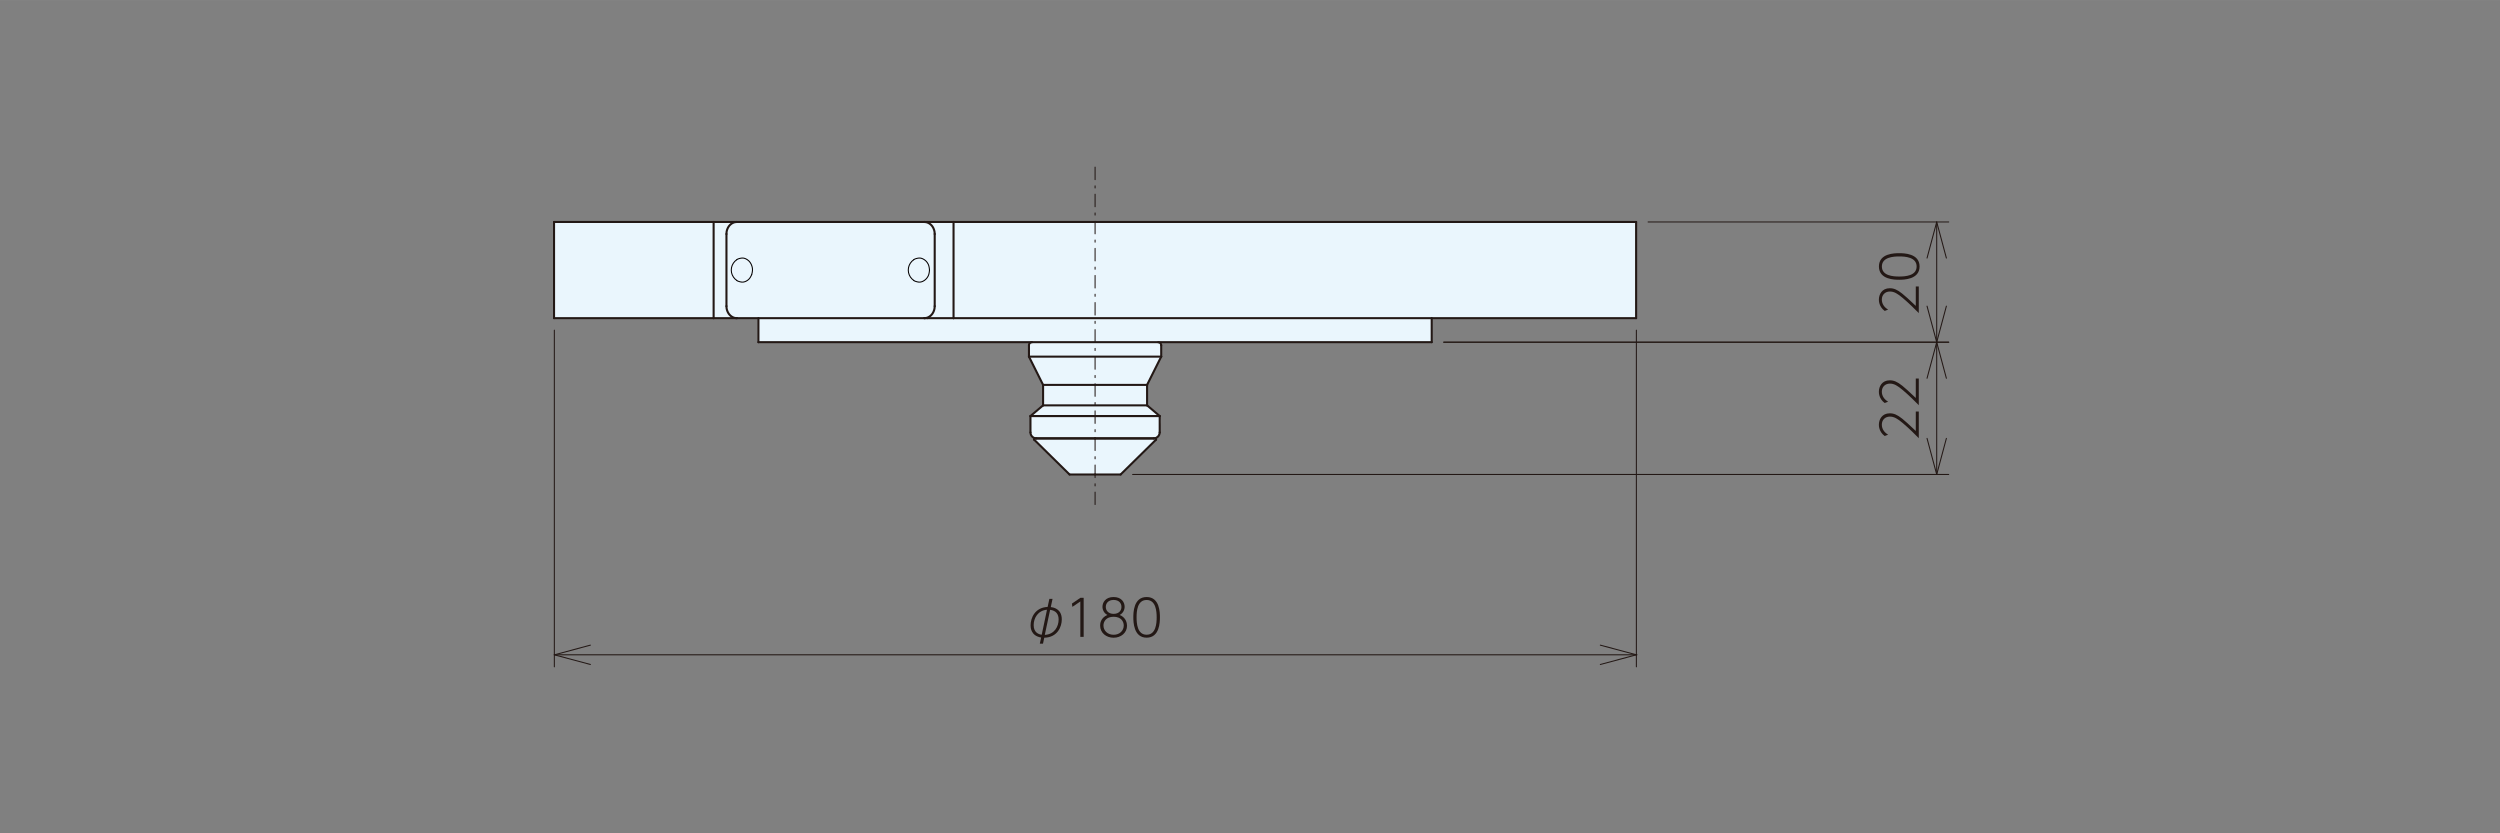<?xml version="1.0" encoding="UTF-8"?>
<svg id="AGS図面_1" data-name="AGS図面ﾋﾞｭｰ1" xmlns="http://www.w3.org/2000/svg" width="211.67mm" height="70.56mm" xmlns:xlink="http://www.w3.org/1999/xlink" viewBox="0 0 600 200">
  <rect x="0" y="0" width="600" height="200" fill="#808080" stroke="none"/>
  <defs>
    <style>
      .cls-1 {
        stroke: #040000;
      }

      .cls-1, .cls-2, .cls-3, .cls-4, .cls-5 {
        fill: none;
      }

      .cls-1, .cls-3, .cls-4, .cls-5 {
        stroke-linecap: round;
        stroke-linejoin: round;
      }

      .cls-1, .cls-4, .cls-5 {
        stroke-width: .25px;
      }

      .cls-3 {
        stroke-width: .5px;
      }

      .cls-3, .cls-4, .cls-5 {
        stroke: #231815;
      }

      .cls-6 {
        fill: #231815;
      }

      .cls-4 {
        stroke-dasharray: 3 1.5 .5 1.5;
      }

      .cls-7 {
        fill: #eaf6fd;
      }

      .cls-8 {
        clip-path: url(#clippath);
      }
    </style>
    <clipPath id="clippath">
      <rect class="cls-2" width="600" height="200"/>
    </clipPath>
  </defs>
  <g class="cls-8">
    <rect class="cls-7" x="132.97" y="53.27" width="259.61" height="23.29"/>
    <rect class="cls-7" x="181.89" y="76.38" width="161.79" height="5.82"/>
    <rect class="cls-7" x="246.95" y="81.99" width="31.75" height="3.6"/>
    <polygon class="cls-7" points="275.1 92.45 250.34 92.37 246.95 85.59 278.7 85.59 275.1 92.45"/>
    <rect class="cls-7" x="250.34" y="92.37" width="25.09" height="4.82"/>
    <polygon class="cls-7" points="275.1 97.19 250.34 97.28 247.31 99.85 278.37 99.85 275.1 97.19"/>
    <polygon class="cls-7" points="268.95 113.87 256.69 113.87 248.1 105.25 277.5 105.25 268.95 113.87"/>
    <path class="cls-7" d="M278.37,102.52c0,1.47-.07,2.67-2.67,2.67h-25.72c-2.74.33-2.67-1.19-2.67-2.67h0c0-1.47-.81-3.47,2.67-2.67h25.72c3.53-.8,2.67,1.19,2.67,2.67h0Z"/>
    <line class="cls-4" x1="262.82" y1="40.11" x2="262.82" y2="121.08"/>
    <line class="cls-5" x1="346.5" y1="82.12" x2="467.69" y2="82.12"/>
    <line class="cls-5" x1="395.55" y1="53.27" x2="467.69" y2="53.27"/>
    <line class="cls-5" x1="464.81" y1="82.12" x2="464.81" y2="53.7"/>
    <line class="cls-5" x1="467.13" y1="73.47" x2="464.81" y2="82.12"/>
    <line class="cls-5" x1="464.81" y1="82.12" x2="462.49" y2="73.47"/>
    <line class="cls-5" x1="462.49" y1="61.93" x2="464.81" y2="53.27"/>
    <line class="cls-5" x1="464.81" y1="53.27" x2="467.13" y2="61.93"/>
    <g>
      <path class="cls-6" d="M459.8,68.74h.71v6.4c-.85-.86-2.34-2.36-3.83-3.61-1.27-1.07-2.09-1.57-3.11-1.57-1.12,0-1.93.79-1.93,1.91,0,1.06.58,1.88,1.51,2.43l-.82.32c-1.4-1.03-1.4-2.45-1.4-2.72,0-1.22.73-2.73,2.61-2.73.98,0,1.8.34,2.99,1.29.59.47,1.67,1.42,3.26,2.95v-4.68Z"/>
      <path class="cls-6" d="M455.82,67.14c-1.04,0-4.88-.01-4.88-3.19s3.8-3.19,4.88-3.19,4.88.04,4.88,3.19-3.85,3.19-4.88,3.19ZM455.82,61.54c-1.37,0-4.17.16-4.17,2.41s2.72,2.41,4.17,2.41,4.17-.17,4.17-2.41-2.75-2.41-4.17-2.41Z"/>
    </g>
    <line class="cls-5" x1="346.5" y1="82.12" x2="467.69" y2="82.12"/>
    <line class="cls-5" x1="271.83" y1="113.87" x2="467.69" y2="113.87"/>
    <line class="cls-5" x1="464.81" y1="113.87" x2="464.81" y2="82"/>
    <line class="cls-5" x1="462.49" y1="90.78" x2="464.81" y2="82.12"/>
    <line class="cls-5" x1="464.81" y1="82.12" x2="467.13" y2="90.78"/>
    <line class="cls-5" x1="467.13" y1="105.21" x2="464.81" y2="113.87"/>
    <line class="cls-5" x1="464.81" y1="113.87" x2="462.49" y2="105.21"/>
    <g>
      <path class="cls-6" d="M459.8,98.76h.71v6.4c-.85-.86-2.34-2.36-3.83-3.61-1.27-1.07-2.09-1.57-3.11-1.57-1.12,0-1.93.79-1.93,1.91,0,1.06.58,1.88,1.51,2.43l-.82.32c-1.4-1.03-1.4-2.45-1.4-2.72,0-1.22.73-2.73,2.61-2.73.98,0,1.8.34,2.99,1.29.59.47,1.67,1.42,3.26,2.95v-4.68Z"/>
      <path class="cls-6" d="M459.8,90.84h.71v6.4c-.85-.86-2.34-2.36-3.83-3.61-1.27-1.07-2.09-1.57-3.11-1.57-1.12,0-1.93.79-1.93,1.91,0,1.06.58,1.88,1.51,2.43l-.82.32c-1.4-1.03-1.4-2.45-1.4-2.72,0-1.22.73-2.73,2.61-2.73.98,0,1.8.34,2.99,1.29.59.47,1.67,1.42,3.26,2.95v-4.68Z"/>
    </g>
    <line class="cls-5" x1="133.04" y1="79.24" x2="133.04" y2="160.03"/>
    <line class="cls-5" x1="392.73" y1="79.24" x2="392.73" y2="160.03"/>
    <line class="cls-5" x1="133.04" y1="157.15" x2="392.88" y2="157.15"/>
    <line class="cls-5" x1="141.69" y1="159.47" x2="133.04" y2="157.15"/>
    <line class="cls-5" x1="133.04" y1="157.15" x2="141.69" y2="154.83"/>
    <line class="cls-5" x1="384.08" y1="154.83" x2="392.73" y2="157.15"/>
    <line class="cls-5" x1="392.73" y1="157.15" x2="384.08" y2="159.47"/>
    <g>
      <path class="cls-6" d="M249.87,153c-2.48-.41-2.53-2.42-2.53-2.9,0-1.83,1.07-4.32,4.09-4.44l.42-1.93h.76l-.42,1.96c.52.07,2.64.34,2.64,2.97,0,1.73-1.01,4.31-4.21,4.39l-.3,1.42h-.76l.31-1.46ZM251.28,146.33c-2.19.18-3.2,2.01-3.2,3.69,0,1.8,1.22,2.22,1.93,2.31l1.27-6.01ZM250.75,152.37c2.34-.13,3.32-2.03,3.32-3.69,0-1.28-.61-2.13-2.04-2.33l-1.28,6.02Z"/>
      <path class="cls-6" d="M259.29,143.47h.79v9.38h-.8v-8.5l-1.91,1.29-.11-.78,2.03-1.39Z"/>
      <path class="cls-6" d="M270.49,150.13c0,1.78-1.49,2.92-3.23,2.92s-3.23-1.14-3.23-2.92c0-.52.11-1.83,1.75-2.55-.79-.38-1.19-1.2-1.19-1.96,0-1.04.74-2.34,2.66-2.34s2.66,1.27,2.66,2.34c0,.76-.4,1.57-1.19,1.96,1.19.49,1.75,1.49,1.75,2.55ZM269.7,150.11c0-.9-.59-2.09-2.43-2.09s-2.44,1.19-2.44,2.09c0,1.22.97,2.23,2.44,2.23s2.43-1.01,2.43-2.23ZM269.15,145.66c0-.91-.62-1.68-1.88-1.68s-1.88.78-1.88,1.68.66,1.66,1.88,1.66,1.88-.74,1.88-1.66Z"/>
      <path class="cls-6" d="M272,148.16c0-1.04.01-4.88,3.19-4.88s3.19,3.8,3.19,4.88-.04,4.88-3.19,4.88-3.19-3.85-3.19-4.88ZM277.6,148.16c0-1.37-.16-4.17-2.41-4.17s-2.41,2.72-2.41,4.17.17,4.17,2.41,4.17,2.41-2.75,2.41-4.17Z"/>
    </g>
    <path class="cls-1" d="M219.31,62.32c-1.37.93-1.74,2.8-.81,4.17.22.32.49.59.81.81"/>
    <path class="cls-1" d="M176.83,62.32c-1.37.93-1.74,2.8-.81,4.17.21.32.49.59.81.81"/>
    <path class="cls-3" d="M277.44,105.52c.07-.07.07-.18,0-.26-.03-.03-.08-.05-.13-.05"/>
    <path class="cls-3" d="M248.33,105.21c-.1,0-.18.08-.18.18,0,.05.02.09.05.13"/>
    <line class="cls-3" x1="248.2" y1="105.52" x2="256.69" y2="113.87"/>
    <line class="cls-3" x1="268.95" y1="113.87" x2="277.44" y2="105.52"/>
    <path class="cls-3" d="M278.69,82.85c0-.4-.32-.72-.72-.72"/>
    <path class="cls-3" d="M247.67,82.12c-.4,0-.72.32-.72.72"/>
    <line class="cls-3" x1="278.69" y1="85.59" x2="278.69" y2="82.85"/>
    <line class="cls-3" x1="246.95" y1="82.85" x2="246.95" y2="85.59"/>
    <line class="cls-3" x1="246.95" y1="85.59" x2="250.34" y2="92.37"/>
    <line class="cls-3" x1="275.3" y1="92.37" x2="278.69" y2="85.59"/>
    <path class="cls-3" d="M276.88,105.21c.8,0,1.44-.65,1.44-1.44"/>
    <path class="cls-3" d="M247.31,103.77c0,.8.65,1.44,1.44,1.44"/>
    <line class="cls-3" x1="278.33" y1="103.77" x2="278.33" y2="99.85"/>
    <line class="cls-3" x1="247.31" y1="99.85" x2="247.31" y2="103.77"/>
    <line class="cls-3" x1="278.33" y1="99.85" x2="275.3" y2="97.28"/>
    <line class="cls-3" x1="250.34" y1="97.28" x2="247.31" y2="99.85"/>
    <line class="cls-3" x1="275.3" y1="97.28" x2="275.3" y2="92.37"/>
    <line class="cls-3" x1="250.34" y1="92.37" x2="250.34" y2="97.28"/>
    <line class="cls-3" x1="392.67" y1="76.35" x2="392.67" y2="53.27"/>
    <line class="cls-3" x1="132.97" y1="53.27" x2="132.97" y2="76.35"/>
    <line class="cls-3" x1="343.61" y1="82.12" x2="343.61" y2="76.35"/>
    <line class="cls-3" x1="182.02" y1="76.35" x2="182.02" y2="82.12"/>
    <polyline class="cls-1" points="223.08 64.81 223.07 64.74 223.06 64.67 223.05 64.6 223.05 64.53 223.04 64.46 223.03 64.39 223.02 64.32 223.01 64.25 223 64.18 222.99 64.11 222.97 64.04 222.96 63.97 222.94 63.91 222.93 63.84 222.91 63.77 222.89 63.71 222.86 63.64 222.84 63.58 222.81 63.51 222.79 63.45 222.76 63.39 222.73 63.33 222.69 63.27 222.66 63.21 222.62 63.15 222.59 63.09 222.55 63.04 222.51 62.98 222.47 62.93 222.43 62.87 222.39 62.82 222.34 62.77 222.3 62.72 222.25 62.67 222.21 62.63 222.16 62.58 222.11 62.54 222.06 62.5 222.01 62.46 221.96 62.41 221.91 62.38 221.86 62.34 221.8 62.3 221.75 62.27 221.7 62.24 221.64 62.21 221.59 62.18 221.53 62.15 221.48 62.12 221.42 62.09 221.37 62.07 221.31 62.05 221.25 62.03 221.19 62.01 221.13 61.99 221.08 61.97 221.02 61.96 220.96 61.95 220.89 61.94 220.83 61.93 220.77 61.93 220.71 61.93 220.64 61.92 220.58 61.93 220.51 61.93 220.44 61.94 220.38 61.95 220.31 61.96 220.24 61.97 220.18 61.98 220.11 62 220.05 62.01 219.99 62.03 219.93 62.04 219.87 62.06 219.81 62.08 219.76 62.1 219.71 62.11 219.66 62.13 219.62 62.15 219.58 62.16 219.55 62.18 219.52 62.19 219.49 62.2 219.46 62.21 219.44 62.23 219.42 62.24 219.4 62.25 219.39 62.26 219.37 62.27 219.36 62.28 219.35 62.29 219.34 62.3 219.33 62.31 219.32 62.31 219.31 62.32"/>
    <polyline class="cls-1" points="219.31 67.3 219.32 67.31 219.33 67.32 219.34 67.33 219.35 67.34 219.36 67.35 219.37 67.36 219.39 67.37 219.4 67.38 219.42 67.39 219.44 67.4 219.46 67.41 219.49 67.42 219.52 67.44 219.55 67.45 219.58 67.46 219.62 67.48 219.66 67.49 219.71 67.51 219.76 67.53 219.81 67.54 219.87 67.56 219.93 67.58 219.99 67.6 220.05 67.61 220.11 67.63 220.18 67.64 220.24 67.66 220.31 67.67 220.38 67.68 220.44 67.69 220.51 67.69 220.58 67.7 220.64 67.7 220.71 67.7 220.77 67.7 220.83 67.69 220.89 67.68 220.96 67.68 221.02 67.66 221.08 67.65 221.13 67.64 221.19 67.62 221.25 67.6 221.31 67.58 221.37 67.56 221.42 67.53 221.48 67.51 221.53 67.48 221.59 67.45 221.64 67.42 221.7 67.39 221.75 67.36 221.8 67.32 221.86 67.29 221.91 67.25 221.96 67.21 222.01 67.17 222.06 67.13 222.11 67.08 222.16 67.04 222.21 67 222.25 66.95 222.3 66.9 222.34 66.85 222.39 66.8 222.43 66.75 222.47 66.7 222.51 66.64 222.55 66.59 222.59 66.53 222.62 66.47 222.66 66.42 222.69 66.36 222.73 66.3 222.76 66.24 222.79 66.17 222.81 66.11 222.84 66.05 222.86 65.98 222.89 65.92 222.91 65.85 222.93 65.78 222.94 65.72 222.96 65.65 222.97 65.58 222.99 65.51 223 65.44 223.01 65.38 223.02 65.31 223.03 65.24 223.04 65.17 223.05 65.1 223.05 65.02 223.06 64.95 223.07 64.88 223.08 64.81"/>
    <polyline class="cls-1" points="176.83 62.32 176.84 62.31 176.85 62.31 176.86 62.3 176.87 62.29 176.88 62.28 176.89 62.27 176.9 62.26 176.92 62.25 176.94 62.24 176.96 62.23 176.98 62.21 177.01 62.2 177.03 62.19 177.06 62.18 177.1 62.16 177.14 62.15 177.18 62.13 177.23 62.11 177.28 62.1 177.33 62.08 177.39 62.06 177.44 62.04 177.5 62.03 177.57 62.01 177.63 62 177.7 61.98 177.76 61.97 177.83 61.96 177.9 61.95 177.96 61.94 178.03 61.93 178.09 61.93 178.16 61.92 178.22 61.93 178.29 61.93 178.35 61.93 178.41 61.94 178.47 61.95 178.53 61.96 178.59 61.97 178.65 61.99 178.71 62.01 178.77 62.03 178.83 62.05 178.88 62.07 178.94 62.09 179 62.12 179.05 62.15 179.11 62.18 179.16 62.21 179.22 62.24 179.27 62.27 179.32 62.3 179.38 62.34 179.43 62.38 179.48 62.42 179.53 62.46 179.58 62.5 179.63 62.54 179.68 62.58 179.73 62.63 179.77 62.68 179.82 62.72 179.86 62.77 179.9 62.82 179.95 62.87 179.99 62.93 180.03 62.98 180.06 63.04 180.1 63.09 180.14 63.15 180.17 63.21 180.21 63.27 180.24 63.33 180.27 63.39 180.3 63.45 180.33 63.51 180.35 63.58 180.38 63.64 180.4 63.71 180.43 63.77 180.45 63.84 180.47 63.91 180.49 63.98 180.51 64.04 180.52 64.11 180.54 64.18 180.55 64.25 180.56 64.32 180.57 64.39 180.58 64.46 180.59 64.53 180.59 64.6 180.59 64.67 180.59 64.74 180.59 64.81 180.59 64.88 180.59 64.95 180.58 65.02 180.57 65.09 180.56 65.16 180.55 65.23 180.54 65.3 180.53 65.37 180.52 65.44 180.5 65.51 180.49 65.57 180.47 65.64 180.45 65.71 180.44 65.78 180.42 65.85 180.4 65.92"/>
    <polyline class="cls-1" points="180.4 65.92 180.37 65.98 180.34 66.04 180.31 66.1 180.28 66.17 180.25 66.23 180.22 66.29 180.19 66.35 180.16 66.41 180.12 66.47 180.09 66.53 180.05 66.58 180.02 66.64 179.98 66.7 179.94 66.75 179.9 66.8 179.86 66.85 179.82 66.9 179.77 66.95 179.73 67 179.68 67.04 179.63 67.09 179.59 67.13 179.54 67.17 179.48 67.21 179.43 67.25 179.38 67.29 179.33 67.32 179.27 67.36 179.22 67.39 179.16 67.42 179.11 67.45 179.05 67.48 179 67.51 178.94 67.53 178.88 67.55 178.83 67.58 178.77 67.6 178.71 67.62 178.65 67.63 178.59 67.65 178.53 67.66 178.47 67.68 178.41 67.68 178.35 67.69 178.29 67.7 178.22 67.7 178.16 67.7 178.09 67.7 178.03 67.69 177.96 67.69 177.9 67.68 177.83 67.67 177.76 67.66 177.7 67.64 177.63 67.63 177.57 67.61 177.5 67.6 177.45 67.58 177.39 67.56 177.33 67.54 177.28 67.53 177.23 67.51 177.18 67.49 177.14 67.48 177.1 67.46 177.06 67.45 177.03 67.44 177.01 67.42 176.98 67.41 176.96 67.4 176.94 67.39 176.92 67.38 176.9 67.37 176.89 67.36 176.88 67.35 176.87 67.34 176.86 67.33 176.85 67.32 176.84 67.31 176.83 67.3"/>
    <polyline class="cls-3" points="176.85 53.27 176.81 53.27 176.78 53.27 176.75 53.28 176.72 53.28 176.69 53.28 176.66 53.28 176.63 53.29 176.6 53.29 176.57 53.29 176.54 53.3 176.51 53.3 176.48 53.3 176.45 53.31 176.42 53.31 176.39 53.32 176.36 53.33 176.33 53.33 176.3 53.34 176.27 53.35 176.24 53.35 176.21 53.36 176.18 53.37 176.15 53.38 176.12 53.39 176.09 53.4 176.06 53.42 176.03 53.43 176 53.44 175.97 53.45 175.95 53.46 175.92 53.48 175.89 53.49 175.86 53.5 175.83 53.52 175.8 53.53 175.78 53.55 175.75 53.56 175.72 53.58 175.69 53.59 175.67 53.61 175.64 53.63 175.61 53.64 175.59 53.66 175.56 53.68 175.53 53.7 175.51 53.72 175.48 53.74 175.46 53.76 175.43 53.78 175.41 53.8 175.38 53.82 175.36 53.84 175.33 53.86 175.31 53.88 175.28 53.9 175.26 53.93 175.24 53.95 175.21 53.97 175.19 53.99 175.17 54.02 175.14 54.04 175.12 54.07 175.1 54.09 175.08 54.11 175.06 54.14 175.04 54.17 175.01 54.19 174.99 54.22 174.97 54.24 174.95 54.27 174.93 54.3 174.91 54.32 174.89 54.35 174.87 54.38 174.86 54.41 174.84 54.44 174.82 54.47 174.8 54.49 174.79 54.52 174.77 54.55 174.75 54.58 174.73 54.61 174.72 54.64 174.7 54.67 174.69 54.7 174.67 54.73 174.66 54.76 174.64 54.8 174.63 54.83 174.61 54.86 174.6 54.89 174.59 54.92 174.57 54.95 174.56 54.99 174.55 55.02 174.54 55.05 174.53 55.08 174.51 55.12 174.5 55.15 174.49 55.18 174.48 55.22 174.47 55.25 174.46 55.28 174.45 55.32 174.44 55.35 174.44 55.39 174.43 55.42 174.42 55.45 174.41 55.49 174.41 55.52 174.4 55.56 174.39 55.59 174.39 55.63 174.38 55.66 174.38 55.7 174.38 55.73 174.37 55.77 174.37 55.8 174.37 55.84 174.36 55.87 174.36 55.91 174.36 55.94 174.36 55.98 174.35 56.01 174.35 56.05 174.35 56.08 174.35 56.12 174.35 56.16"/>
    <line class="cls-3" x1="221.83" y1="53.27" x2="176.85" y2="53.27"/>
    <polyline class="cls-3" points="224.33 56.16 224.32 56.12 224.32 56.08 224.32 56.05 224.32 56.01 224.32 55.98 224.31 55.94 224.31 55.91 224.31 55.87 224.31 55.84 224.3 55.8 224.3 55.77 224.3 55.73 224.29 55.7 224.29 55.66 224.28 55.63 224.28 55.59 224.27 55.56 224.27 55.52 224.26 55.49 224.25 55.45 224.24 55.42 224.24 55.39 224.23 55.35 224.22 55.32 224.21 55.28 224.2 55.25 224.19 55.22 224.18 55.18 224.17 55.15 224.16 55.12 224.15 55.08 224.13 55.05 224.12 55.02 224.11 54.99 224.1 54.95 224.09 54.92 224.07 54.89 224.06 54.86 224.04 54.83 224.03 54.8 224.02 54.76 224 54.73 223.99 54.7 223.97 54.67 223.95 54.64 223.94 54.61 223.92 54.58 223.9 54.55 223.89 54.52 223.87 54.49 223.85 54.47 223.83 54.44 223.82 54.41 223.8 54.38 223.78 54.35 223.76 54.32 223.74 54.3 223.72 54.27 223.7 54.24 223.68 54.22 223.66 54.19 223.64 54.17 223.62 54.14 223.59 54.11 223.57 54.09 223.55 54.07 223.53 54.04 223.5 54.02 223.48 53.99 223.46 53.97 223.44 53.95 223.41 53.93 223.39 53.9 223.36 53.88 223.34 53.86 223.32 53.84 223.29 53.82 223.27 53.8 223.24 53.78 223.22 53.76 223.19 53.74 223.16 53.72 223.14 53.7 223.11 53.68 223.08 53.66 223.06 53.64 223.03 53.63 223 53.61 222.98 53.59 222.95 53.58 222.92 53.56 222.9 53.55 222.87 53.53 222.84 53.52 222.81 53.5 222.78 53.49 222.75 53.48 222.73 53.46 222.7 53.45 222.67 53.44 222.64 53.43 222.61 53.42 222.58 53.4 222.55 53.39 222.52 53.38 222.49 53.37 222.46 53.36 222.43 53.35 222.4 53.35 222.37 53.34 222.34 53.33 222.31 53.33 222.28 53.32 222.25 53.31 222.22 53.31 222.19 53.3 222.16 53.3 222.13 53.3 222.1 53.29 222.07 53.29 222.04 53.29 222.01 53.28 221.98 53.28 221.95 53.28 221.92 53.28 221.89 53.27 221.86 53.27 221.83 53.27"/>
    <line class="cls-3" x1="224.33" y1="73.47" x2="224.33" y2="56.16"/>
    <polyline class="cls-3" points="221.83 76.35 221.86 76.35 221.89 76.35 221.92 76.35 221.95 76.35 221.98 76.34 222.01 76.34 222.04 76.34 222.07 76.34 222.1 76.33 222.13 76.33 222.16 76.33 222.19 76.32 222.22 76.31 222.25 76.31 222.28 76.31 222.31 76.3 222.34 76.29 222.37 76.28 222.4 76.28 222.43 76.27 222.46 76.26 222.49 76.25 222.52 76.24 222.55 76.23 222.58 76.22 222.61 76.21 222.64 76.2 222.67 76.19 222.7 76.17 222.73 76.16 222.75 76.15 222.78 76.14 222.81 76.12 222.84 76.11 222.87 76.09 222.9 76.08 222.92 76.06 222.95 76.05 222.98 76.03 223 76.01 223.03 76 223.06 75.98 223.08 75.96 223.11 75.94 223.14 75.92 223.16 75.91 223.19 75.89 223.22 75.87 223.24 75.85 223.27 75.83 223.29 75.81 223.32 75.79 223.34 75.77 223.36 75.74 223.39 75.72 223.41 75.7 223.44 75.68 223.46 75.65 223.48 75.63 223.5 75.61 223.53 75.58 223.55 75.56 223.57 75.53 223.59 75.51 223.62 75.48 223.64 75.46 223.66 75.43 223.68 75.41 223.7 75.38 223.72 75.35 223.74 75.33 223.76 75.3 223.78 75.27 223.8 75.25 223.82 75.22 223.83 75.19 223.85 75.16 223.87 75.13 223.89 75.1 223.9 75.07 223.92 75.04 223.94 75.01 223.95 74.98 223.97 74.95 223.99 74.92 224 74.89 224.02 74.86 224.03 74.83 224.04 74.8 224.06 74.77 224.07 74.73 224.09 74.7 224.1 74.67 224.11 74.64 224.12 74.6 224.13 74.57 224.15 74.54 224.16 74.51 224.17 74.47 224.18 74.44 224.19 74.41 224.2 74.37 224.21 74.34 224.22 74.31 224.23 74.27 224.24 74.24 224.24 74.2 224.25 74.17 224.26 74.14 224.27 74.1 224.27 74.07 224.28 74.03 224.28 74 224.29 73.96 224.29 73.93 224.3 73.89 224.3 73.86 224.3 73.82 224.31 73.79 224.31 73.75 224.31 73.72 224.31 73.68 224.32 73.65 224.32 73.61 224.32 73.57 224.32 73.54 224.32 73.5 224.33 73.47"/>
    <line class="cls-3" x1="176.85" y1="76.35" x2="221.83" y2="76.35"/>
    <polyline class="cls-3" points="174.35 73.47 174.35 73.5 174.35 73.54 174.35 73.57 174.35 73.61 174.36 73.65 174.36 73.68 174.36 73.72 174.36 73.75 174.37 73.79 174.37 73.82 174.37 73.86 174.38 73.89 174.38 73.93 174.38 73.96 174.39 74 174.39 74.03 174.4 74.07 174.41 74.1 174.41 74.14 174.42 74.17 174.43 74.2 174.44 74.24 174.44 74.27 174.45 74.31 174.46 74.34 174.47 74.37 174.48 74.41 174.49 74.44 174.5 74.47 174.51 74.51 174.53 74.54 174.54 74.57 174.55 74.6 174.56 74.64 174.57 74.67 174.59 74.7 174.6 74.73 174.61 74.77 174.63 74.8 174.64 74.83 174.66 74.86 174.67 74.89 174.69 74.92 174.7 74.95 174.72 74.98 174.73 75.01 174.75 75.04 174.77 75.07 174.79 75.1 174.8 75.13 174.82 75.16 174.84 75.19 174.86 75.22 174.87 75.25 174.89 75.27 174.91 75.3 174.93 75.33 174.95 75.35 174.97 75.38 174.99 75.41 175.01 75.43 175.04 75.46 175.06 75.48 175.08 75.51 175.1 75.53 175.12 75.56 175.14 75.58 175.17 75.61 175.19 75.63 175.21 75.65 175.24 75.68 175.26 75.7 175.28 75.72 175.31 75.74 175.33 75.77 175.36 75.79 175.38 75.81 175.41 75.83 175.43 75.85 175.46 75.87 175.48 75.89 175.51 75.91 175.53 75.92 175.56 75.94 175.59 75.96 175.61 75.98 175.64 76 175.67 76.01 175.69 76.03 175.72 76.05 175.75 76.06 175.78 76.08 175.8 76.09 175.83 76.11 175.86 76.12 175.89 76.14 175.92 76.15 175.95 76.16 175.97 76.17 176 76.19 176.03 76.2 176.06 76.21 176.09 76.22 176.12 76.23 176.15 76.24 176.18 76.25 176.21 76.26 176.24 76.27 176.27 76.28 176.3 76.28 176.33 76.29 176.36 76.3 176.39 76.31 176.42 76.31 176.45 76.31 176.48 76.32 176.51 76.33 176.54 76.33 176.57 76.33 176.6 76.34 176.63 76.34 176.66 76.34 176.69 76.34 176.72 76.35 176.75 76.35 176.78 76.35 176.81 76.35 176.85 76.35"/>
    <line class="cls-3" x1="174.35" y1="56.16" x2="174.35" y2="73.47"/>
    <line class="cls-3" x1="222.55" y1="76.35" x2="221.83" y2="76.35"/>
    <line class="cls-3" x1="221.83" y1="53.27" x2="222.55" y2="53.27"/>
    <polyline class="cls-3" points="262.82 105.21 260.18 105.21 257.48 105.21 254.89 105.21 252.57 105.21 250.69 105.21 249.34 105.21 248.57 105.21 248.33 105.21"/>
    <polyline class="cls-3" points="277.31 105.21 277.07 105.21 276.29 105.21 274.95 105.21 273.07 105.21 270.75 105.21 268.15 105.21 265.45 105.21 262.82 105.21"/>
    <line class="cls-3" x1="262.82" y1="113.87" x2="268.95" y2="113.87"/>
    <line class="cls-3" x1="256.69" y1="113.87" x2="262.82" y2="113.87"/>
    <line class="cls-3" x1="246.95" y1="85.59" x2="278.69" y2="85.59"/>
    <line class="cls-3" x1="262.82" y1="92.37" x2="275.3" y2="92.37"/>
    <line class="cls-3" x1="250.34" y1="92.37" x2="262.82" y2="92.37"/>
    <polyline class="cls-3" points="262.82 105.21 265.38 105.21 268 105.21 270.51 105.21 272.76 105.21 274.59 105.21 275.9 105.21 276.65 105.21 276.88 105.21"/>
    <polyline class="cls-3" points="248.75 105.21 248.99 105.21 249.74 105.21 251.04 105.21 252.87 105.21 255.12 105.21 257.64 105.21 260.26 105.21 262.82 105.21"/>
    <line class="cls-3" x1="247.31" y1="99.85" x2="278.33" y2="99.85"/>
    <line class="cls-3" x1="250.34" y1="97.28" x2="275.3" y2="97.28"/>
    <line class="cls-3" x1="171.27" y1="76.35" x2="171.27" y2="53.27"/>
    <line class="cls-3" x1="171.27" y1="76.35" x2="132.97" y2="76.35"/>
    <line class="cls-3" x1="392.67" y1="76.35" x2="228.85" y2="76.35"/>
    <line class="cls-3" x1="228.85" y1="53.27" x2="228.85" y2="76.35"/>
    <line class="cls-3" x1="228.85" y1="53.27" x2="392.67" y2="53.27"/>
    <line class="cls-3" x1="132.97" y1="53.27" x2="171.27" y2="53.27"/>
    <line class="cls-3" x1="171.27" y1="76.35" x2="176.85" y2="76.35"/>
    <line class="cls-3" x1="222.55" y1="76.35" x2="228.85" y2="76.35"/>
    <line class="cls-3" x1="228.85" y1="53.27" x2="222.55" y2="53.27"/>
    <line class="cls-3" x1="176.85" y1="53.27" x2="171.27" y2="53.27"/>
    <line class="cls-3" x1="343.61" y1="82.12" x2="182.02" y2="82.12"/>
  </g>
</svg>